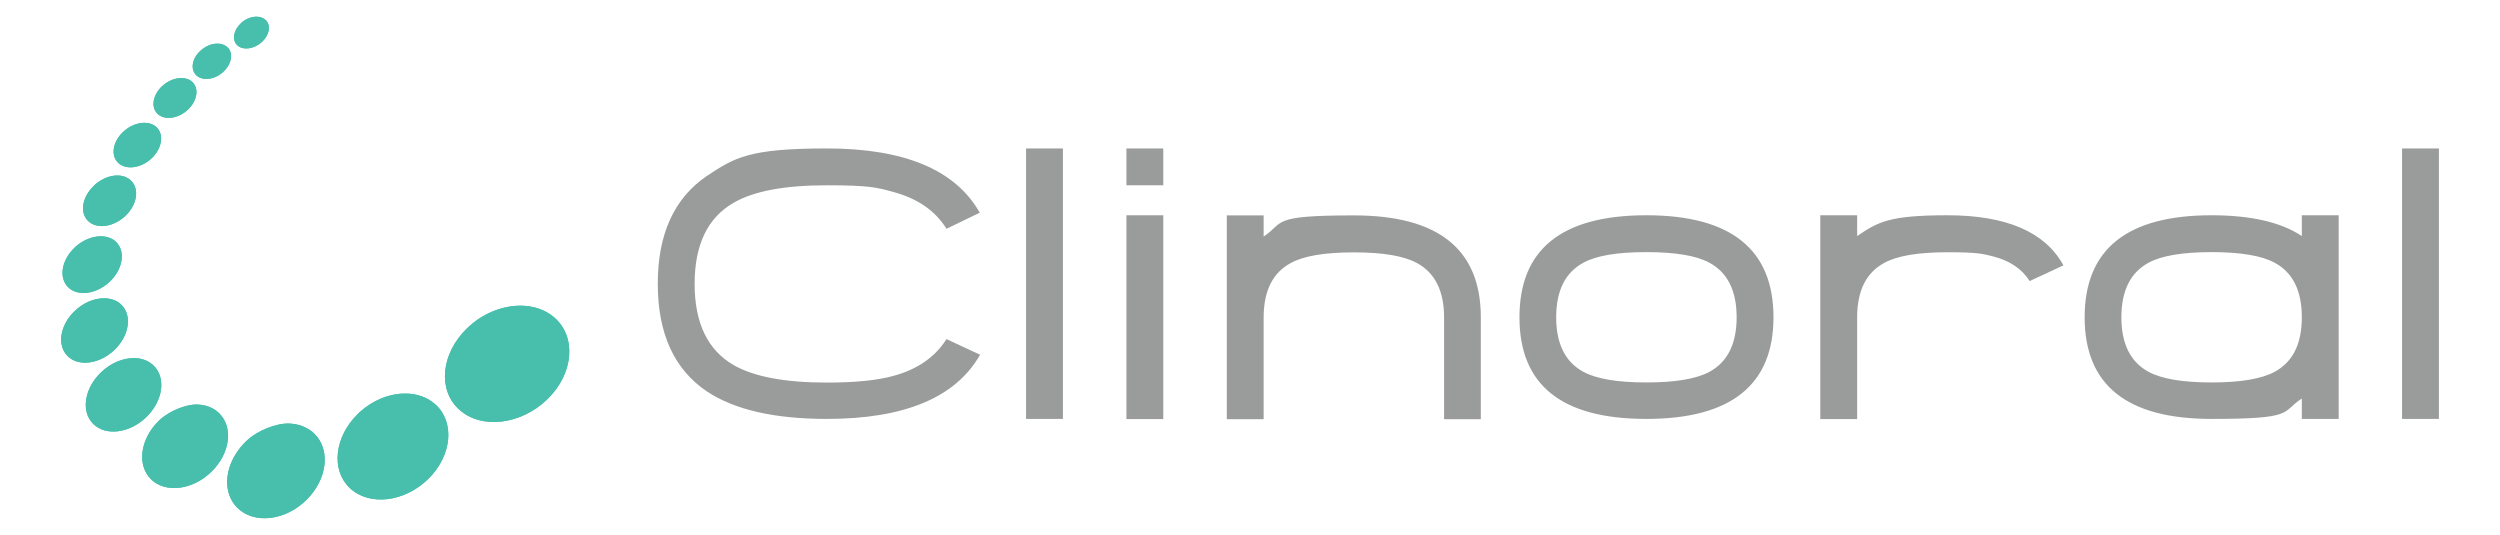 <?xml version="1.0" encoding="UTF-8"?>
<svg xmlns="http://www.w3.org/2000/svg" xmlns:xlink="http://www.w3.org/1999/xlink" id="Layer_1" data-name="Layer 1" version="1.1" viewBox="0 0 1960.4 419.5">
  <defs>
    <style>
      .cls-1 {
        clip-path: url(#clippath);
      }

      .cls-2 {
        clip-path: url(#clippath-1);
      }

      .cls-3 {
        clip-path: url(#clippath-4);
      }

      .cls-4 {
        clip-path: url(#clippath-3);
      }

      .cls-5 {
        clip-path: url(#clippath-2);
      }

      .cls-6 {
        clip-path: url(#clippath-7);
      }

      .cls-7 {
        clip-path: url(#clippath-8);
      }

      .cls-8 {
        clip-path: url(#clippath-6);
      }

      .cls-9 {
        clip-path: url(#clippath-5);
      }

      .cls-10 {
        clip-path: url(#clippath-9);
      }

      .cls-11 {
        clip-path: url(#clippath-10);
      }

      .cls-12 {
        clip-path: url(#clippath-11);
      }

      .cls-13, .cls-14 {
        stroke-width: 0px;
      }

      .cls-13, .cls-15 {
        fill: #47bfac;
      }

      .cls-14 {
        fill: #9a9b9b;
      }
    </style>
    <clipPath id="clippath">
      <path class="cls-13" d="M127.2,67.5c-7.4,6.9-9.1,16.6-3.6,21.8,5.5,5.2,16.1,3.8,23.6-3.2,7.5-7,9.1-16.8,3.5-21.9-2.2-2.1-5.3-3-8.6-3-4.9,0-10.4,2.2-14.9,6.3"></path>
    </clipPath>
    <clipPath id="clippath-1">
      <path class="cls-13" d="M157.2,39.8c-6.7,6.1-8.1,14.7-3.2,19.3,4.9,4.6,14.4,3.4,21.1-2.8,6.7-6.2,8.1-14.9,3.1-19.4-2-1.8-4.7-2.7-7.7-2.7-4.4,0-9.3,1.9-13.3,5.6"></path>
    </clipPath>
    <clipPath id="clippath-2">
      <path class="cls-13" d="M73.6,145.7c-9.2,8.7-11.3,21.1-4.5,27.6,6.8,6.6,19.9,4.8,29.2-4,9.3-8.8,11.2-21.3,4.3-27.8-2.8-2.6-6.5-3.9-10.6-3.9-6.1,0-12.9,2.8-18.4,8"></path>
    </clipPath>
    <clipPath id="clippath-3">
      <path class="cls-13" d="M366.2,257.5c-20.4,19.8-23.2,48.2-6.1,63.7,17.3,15.7,48.4,12,69.2-8.2,20.7-20.2,22.9-49,5.2-64.2-7.2-6.1-16.5-9.1-26.4-9.1-14.3,0-29.9,6.1-41.9,17.8"></path>
    </clipPath>
    <clipPath id="clippath-4">
      <path class="cls-13" d="M280.7,324.5c-18.4,17.9-21.4,43.9-6.5,58.1,15.1,14.4,42.7,11.4,61.5-6.9,18.7-18.3,21.2-44.5,5.8-58.5-6.4-5.8-14.8-8.6-23.8-8.6-12.6,0-26.3,5.5-37,15.9"></path>
    </clipPath>
    <clipPath id="clippath-5">
      <path class="cls-13" d="M192.8,346.2c-16.5,16-19.6,39.2-6.7,52,13,12.9,37.3,10.3,54-6,16.7-16.3,19.4-39.7,6.2-52.3-5.5-5.2-12.9-7.8-20.9-7.8s-23.1,4.8-32.6,14.1"></path>
    </clipPath>
    <clipPath id="clippath-6">
      <path class="cls-13" d="M124.8,329.7c-14.7,14.1-17.7,34.6-6.6,45.9,11.2,11.3,32.5,8.9,47.4-5.5,14.9-14.4,17.6-35,6.2-46.1-4.7-4.6-11.1-6.8-18.1-6.8s-20.3,4.3-28.9,12.5"></path>
    </clipPath>
    <clipPath id="clippath-7">
      <path class="cls-13" d="M79.2,292c-13,12.5-15.9,30.5-6.2,40.3,9.7,9.8,28.4,7.6,41.6-5.1,13.2-12.7,15.8-30.8,5.9-40.5-4.1-4-9.6-5.9-15.6-5.9-8.5,0-18,3.8-25.7,11.2"></path>
    </clipPath>
    <clipPath id="clippath-8">
      <path class="cls-13" d="M58.6,243.9c-11.6,11-14.1,26.8-5.6,35.3,8.5,8.5,25,6.4,36.7-4.8,11.7-11.2,14.1-27.1,5.4-35.5-3.5-3.4-8.3-5-13.6-5-7.6,0-16.1,3.4-22.9,10"></path>
    </clipPath>
    <clipPath id="clippath-9">
      <path class="cls-13" d="M58.5,194.2c-10.3,9.8-12.6,23.7-5,31.1,7.6,7.4,22.2,5.4,32.6-4.5,10.4-9.9,12.5-23.9,4.8-31.2-3.1-2.9-7.3-4.3-11.9-4.3-6.8,0-14.4,3.1-20.6,8.9"></path>
    </clipPath>
    <clipPath id="clippath-10">
      <path class="cls-13" d="M96.7,103.3c-8.3,7.7-10.1,18.6-4,24.4,6.1,5.8,17.8,4.3,26.1-3.5,8.3-7.8,10-18.8,3.9-24.5-2.5-2.3-5.8-3.4-9.5-3.4-5.4,0-11.6,2.4-16.5,7"></path>
    </clipPath>
    <clipPath id="clippath-11">
      <path class="cls-13" d="M189.1,18.1c-6.1,5.5-7.4,13.3-3,17.4,4.5,4.2,13.1,3,19.2-2.5,6.1-5.6,7.4-13.4,2.8-17.5-1.8-1.6-4.3-2.4-7-2.4-4,0-8.5,1.7-12.1,5"></path>
    </clipPath>
  </defs>
  <path class="cls-14" d="M1912.5,116.4h-28.9v212.1h28.9V116.4ZM1833.9,328.6v-159.8h-28.9v16.3c-16.4-10.9-40-16.3-70.8-16.3-66.4,0-99.5,26.7-99.5,80s33.2,79.7,99.5,79.7,54.3-5.3,70.8-16v16h28.9ZM1783.8,291.5c-10.2,5.6-26.8,8.4-49.6,8.4s-39.2-2.8-49.5-8.4c-14.1-7.7-21.2-21.9-21.2-42.7s7.1-35,21.2-42.7c10.2-5.6,26.7-8.4,49.5-8.4s39.6,2.8,49.6,8.4c14.1,7.6,21.2,21.8,21.2,42.7s-7.1,35-21.2,42.7M1618,208c-14.3-26.1-44.7-39.2-90.9-39.2s-54.6,5.4-70.8,16.3v-16.3h-28.9v159.8h28.9v-79.7c0-20.9,7.1-35.1,21.2-42.7,10-5.6,26.6-8.4,49.6-8.4s27.4,1.1,35.6,3.2c13.1,3.3,22.7,9.7,28.9,19.4l26.4-12.3ZM1291,168.8c-66.4,0-99.5,26.7-99.5,80s33.2,79.7,99.5,79.7,99.7-26.6,99.7-79.7-33.2-80-99.7-80M1340.6,291.5c-10.2,5.6-26.8,8.4-49.6,8.4s-39.2-2.8-49.5-8.4c-14.1-7.7-21.2-21.9-21.2-42.7s7.1-35.1,21.2-42.7c10-5.6,26.5-8.4,49.5-8.4s39.4,2.8,49.6,8.4c14.1,7.7,21.2,21.9,21.2,42.7s-7.1,35-21.2,42.7M1161.2,328.6v-79.7c0-53.4-33.2-80-99.5-80s-54.1,5.5-70.8,16.6v-16.6h-28.9v159.8h28.9v-79.7c0-20.9,7.1-35.1,21.2-42.7,10-5.6,26.6-8.4,49.6-8.4s39.2,2.8,49.5,8.4c14.1,7.7,21.2,21.9,21.2,42.7v79.7h28.9ZM912.2,168.8h-28.9v159.8h28.9v-159.8ZM912.2,116.4h-28.9v28.9h28.9v-28.9ZM833.5,116.4h-28.9v212.1h28.9V116.4ZM768.6,278.2l-26.4-12.3c-8.9,14.1-22.8,23.8-41.8,28.9-12.6,3.5-30,5.2-52.1,5.2-32.8,0-57.1-4.6-73-13.7-20.4-11.8-30.6-33-30.6-63.7s10.2-51.9,30.6-63.6c15.6-9.1,39.9-13.7,73-13.7s39.5,1.7,52.1,5.2c19,5.1,33,14.7,41.8,28.9l26.1-12.6c-19-33.6-59-50.4-120-50.4s-72.3,7.2-93.9,21.5c-25.7,17.4-38.6,45.6-38.6,84.6s12.8,67.1,38.6,84.5c21.6,14.3,52.9,21.5,93.9,21.5,61.1,0,101.2-16.8,120.3-50.4"></path>
  <g>
    <g>
      <path class="cls-15" d="M127.2,67.5c-7.4,6.9-9.1,16.6-3.6,21.8,5.5,5.2,16.1,3.8,23.6-3.2,7.5-7,9.1-16.8,3.5-21.9-2.2-2.1-5.3-3-8.6-3-4.9,0-10.4,2.2-14.9,6.3"></path>
      <g class="cls-1">
        <rect class="cls-13" x="118.1" y="61.2" width="38.1" height="33.3"></rect>
      </g>
    </g>
    <g>
      <path class="cls-15" d="M157.2,39.8c-6.7,6.1-8.1,14.7-3.2,19.3,4.9,4.6,14.4,3.4,21.1-2.8,6.7-6.2,8.1-14.9,3.1-19.4-2-1.8-4.7-2.7-7.7-2.7-4.4,0-9.3,1.9-13.3,5.6"></path>
      <g class="cls-2">
        <rect class="cls-13" x="149.1" y="34.3" width="34.1" height="29.5"></rect>
      </g>
    </g>
    <g>
      <path class="cls-15" d="M73.6,145.7c-9.2,8.7-11.3,21.1-4.5,27.6,6.8,6.6,19.9,4.8,29.2-4,9.3-8.8,11.2-21.3,4.3-27.8-2.8-2.6-6.5-3.9-10.6-3.9-6.1,0-12.9,2.8-18.4,8"></path>
      <g class="cls-5">
        <rect class="cls-13" x="62.3" y="137.7" width="47.2" height="42.2"></rect>
      </g>
    </g>
    <g>
      <path class="cls-15" d="M366.2,257.5c-20.4,19.8-23.2,48.2-6.1,63.7,17.3,15.7,48.4,12,69.2-8.2,20.7-20.2,22.9-49,5.2-64.2-7.2-6.1-16.5-9.1-26.4-9.1-14.3,0-29.9,6.1-41.9,17.8"></path>
      <g class="cls-4">
        <rect class="cls-13" x="343" y="239.7" width="109.2" height="97.2"></rect>
      </g>
    </g>
    <g>
      <path class="cls-15" d="M280.7,324.5c-18.4,17.9-21.4,43.9-6.5,58.1,15.1,14.4,42.7,11.4,61.5-6.9,18.7-18.3,21.2-44.5,5.8-58.5-6.4-5.8-14.8-8.6-23.8-8.6-12.6,0-26.3,5.5-37,15.9"></path>
      <g class="cls-3">
        <rect class="cls-13" x="259.3" y="308.7" width="97.6" height="88.4"></rect>
      </g>
    </g>
    <g>
      <path class="cls-15" d="M192.8,346.2c-16.5,16-19.6,39.2-6.7,52,13,12.9,37.3,10.3,54-6,16.7-16.3,19.4-39.7,6.2-52.3-5.5-5.2-12.9-7.8-20.9-7.8s-23.1,4.8-32.6,14.1"></path>
      <g class="cls-9">
        <rect class="cls-13" x="173.2" y="332.1" width="86.3" height="79"></rect>
      </g>
    </g>
    <g>
      <path class="cls-15" d="M124.8,329.7c-14.7,14.1-17.7,34.6-6.6,45.9,11.2,11.3,32.5,8.9,47.4-5.5,14.9-14.4,17.6-35,6.2-46.1-4.7-4.6-11.1-6.8-18.1-6.8s-20.3,4.3-28.9,12.5"></path>
      <g class="cls-8">
        <rect class="cls-13" x="107.2" y="317.2" width="76.1" height="69.7"></rect>
      </g>
    </g>
    <g>
      <path class="cls-15" d="M79.2,292c-13,12.5-15.9,30.5-6.2,40.3,9.7,9.8,28.4,7.6,41.6-5.1,13.2-12.7,15.8-30.8,5.9-40.5-4.1-4-9.6-5.9-15.6-5.9-8.5,0-18,3.8-25.7,11.2"></path>
      <g class="cls-6">
        <rect class="cls-13" x="63.4" y="280.8" width="67" height="61.3"></rect>
      </g>
    </g>
    <g>
      <path class="cls-15" d="M58.6,243.9c-11.6,11-14.1,26.8-5.6,35.3,8.5,8.5,25,6.4,36.7-4.8,11.7-11.2,14.1-27.1,5.4-35.5-3.5-3.4-8.3-5-13.6-5-7.6,0-16.1,3.4-22.9,10"></path>
      <g class="cls-7">
        <rect class="cls-13" x="44.4" y="233.9" width="59.3" height="53.8"></rect>
      </g>
    </g>
    <g>
      <path class="cls-15" d="M58.5,194.2c-10.3,9.8-12.6,23.7-5,31.1,7.6,7.4,22.2,5.4,32.6-4.5,10.4-9.9,12.5-23.9,4.8-31.2-3.1-2.9-7.3-4.3-11.9-4.3-6.8,0-14.4,3.1-20.6,8.9"></path>
      <g class="cls-10">
        <rect class="cls-13" x="45.9" y="185.2" width="52.7" height="47.4"></rect>
      </g>
    </g>
    <g>
      <path class="cls-15" d="M96.7,103.3c-8.3,7.7-10.1,18.6-4,24.4,6.1,5.8,17.8,4.3,26.1-3.5,8.3-7.8,10-18.8,3.9-24.5-2.5-2.3-5.8-3.4-9.5-3.4-5.4,0-11.6,2.4-16.5,7"></path>
      <g class="cls-11">
        <rect class="cls-13" x="86.6" y="96.2" width="42.2" height="37.3"></rect>
      </g>
    </g>
    <g>
      <path class="cls-15" d="M189.1,18.1c-6.1,5.5-7.4,13.3-3,17.4,4.5,4.2,13.1,3,19.2-2.5,6.1-5.6,7.4-13.4,2.8-17.5-1.8-1.6-4.3-2.4-7-2.4-4,0-8.5,1.7-12.1,5"></path>
      <g class="cls-12">
        <rect class="cls-13" x="181.7" y="13.1" width="31" height="26.6"></rect>
      </g>
    </g>
  </g>
</svg>
